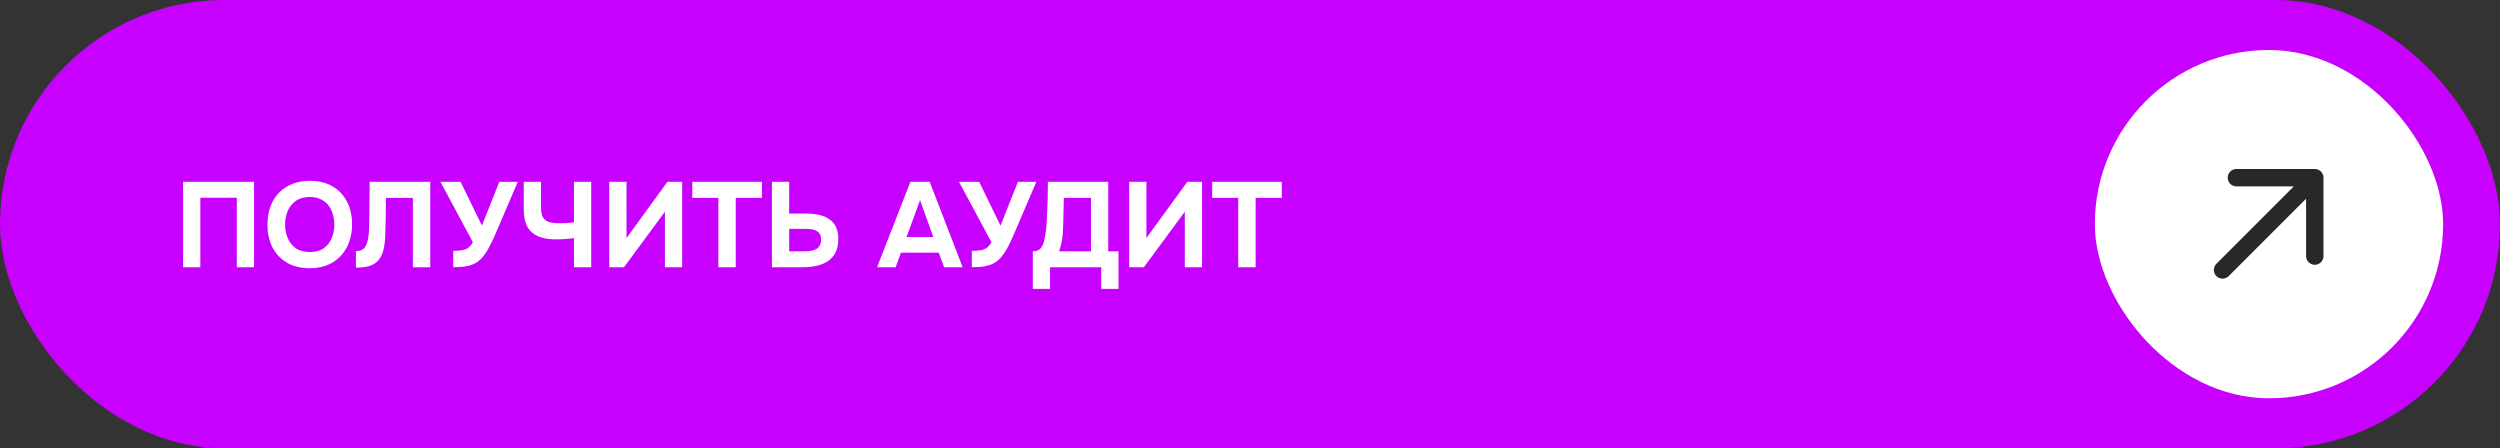 <?xml version="1.0" encoding="UTF-8"?> <svg xmlns="http://www.w3.org/2000/svg" width="290" height="52" viewBox="0 0 290 52" fill="none"><rect x="0" y="0" width="290" height="52" fill="#333333" stroke="none"/><rect width="290" height="52" rx="26" fill="#C800FF"></rect><rect x="243" y="5.798" width="40.404" height="40.404" rx="20.202" fill="white"></rect><path d="M257.1 30.599C256.706 30.994 256.706 31.633 257.1 32.028C257.495 32.422 258.134 32.422 258.529 32.028L257.1 30.599ZM269.525 20.613C269.525 20.055 269.073 19.603 268.515 19.603H259.424C258.866 19.603 258.414 20.055 258.414 20.613C258.414 21.171 258.866 21.623 259.424 21.623H267.505V29.704C267.505 30.262 267.957 30.714 268.515 30.714C269.073 30.714 269.525 30.262 269.525 29.704V20.613ZM258.529 32.028L269.229 21.327L267.801 19.899L257.1 30.599L258.529 32.028Z" fill="#282828"></path><path d="M21.238 31V21.088H29.47V31H27.468V22.936H23.239V31H21.238ZM35.913 31.112C34.896 31.112 34.019 30.897 33.281 30.468C32.553 30.039 31.993 29.446 31.601 28.69C31.219 27.925 31.027 27.047 31.027 26.058C31.027 25.05 31.223 24.163 31.615 23.398C32.017 22.633 32.586 22.04 33.323 21.62C34.061 21.191 34.938 20.976 35.955 20.976C36.963 20.976 37.831 21.186 38.559 21.606C39.287 22.026 39.847 22.614 40.239 23.37C40.641 24.126 40.841 25.008 40.841 26.016C40.841 27.005 40.641 27.887 40.239 28.662C39.847 29.427 39.283 30.029 38.545 30.468C37.817 30.897 36.94 31.112 35.913 31.112ZM35.941 29.236C36.613 29.236 37.159 29.082 37.579 28.774C37.999 28.466 38.303 28.069 38.489 27.584C38.685 27.099 38.783 26.59 38.783 26.058C38.783 25.666 38.727 25.279 38.615 24.896C38.513 24.513 38.349 24.168 38.125 23.86C37.901 23.552 37.607 23.309 37.243 23.132C36.879 22.945 36.441 22.852 35.927 22.852C35.265 22.852 34.723 23.006 34.303 23.314C33.883 23.613 33.571 24.005 33.365 24.49C33.169 24.975 33.071 25.493 33.071 26.044C33.071 26.595 33.169 27.113 33.365 27.598C33.571 28.083 33.883 28.48 34.303 28.788C34.733 29.087 35.279 29.236 35.941 29.236ZM41.286 31.042V29.124C41.604 29.124 41.856 29.063 42.042 28.942C42.239 28.821 42.383 28.648 42.477 28.424C42.579 28.2 42.654 27.939 42.7 27.64C42.747 27.379 42.78 27.099 42.798 26.8C42.817 26.501 42.827 26.217 42.827 25.946C42.836 25.666 42.84 25.419 42.84 25.204L42.883 21.088H49.91V31H47.895V22.95H44.773L44.745 25.316C44.735 26.035 44.717 26.711 44.688 27.346C44.67 27.971 44.595 28.536 44.465 29.04C44.343 29.535 44.129 29.945 43.821 30.272C43.531 30.561 43.191 30.762 42.798 30.874C42.416 30.986 41.912 31.042 41.286 31.042ZM52.573 31V29.096C52.984 29.096 53.324 29.073 53.595 29.026C53.875 28.979 54.113 28.886 54.309 28.746C54.505 28.597 54.687 28.382 54.855 28.102L51.089 21.088H53.427L55.905 26.17L57.921 21.088H60.063L57.725 26.548C57.576 26.893 57.417 27.257 57.249 27.64C57.081 28.013 56.899 28.382 56.703 28.746C56.516 29.101 56.306 29.423 56.073 29.712C55.849 30.001 55.602 30.235 55.331 30.412C54.995 30.636 54.603 30.79 54.155 30.874C53.716 30.958 53.189 31 52.573 31ZM66.579 31V27.626C66.281 27.663 66.015 27.691 65.781 27.71C65.557 27.729 65.338 27.743 65.123 27.752C64.918 27.761 64.689 27.766 64.437 27.766C63.653 27.766 62.986 27.649 62.435 27.416C61.885 27.183 61.465 26.814 61.175 26.31C60.895 25.797 60.755 25.125 60.755 24.294V21.088H62.757V24.084C62.757 24.569 62.832 24.943 62.981 25.204C63.131 25.465 63.364 25.647 63.681 25.75C63.999 25.843 64.4 25.89 64.885 25.89C65.128 25.89 65.399 25.885 65.697 25.876C66.005 25.857 66.299 25.825 66.579 25.778V21.088H68.581V31H66.579ZM70.675 31V21.088H72.677V27.612L77.423 21.088H79.131V31H77.129V24.56L72.383 31H70.675ZM83.33 31V22.95H80.306V21.088H88.384V22.95H85.346V31H83.33ZM89.542 31V21.088H91.544V24.77H93.49C94.013 24.77 94.498 24.817 94.946 24.91C95.403 25.003 95.8 25.162 96.136 25.386C96.481 25.601 96.752 25.899 96.948 26.282C97.144 26.665 97.242 27.145 97.242 27.724C97.242 28.368 97.13 28.9 96.906 29.32C96.682 29.74 96.374 30.076 95.982 30.328C95.599 30.571 95.16 30.743 94.666 30.846C94.18 30.949 93.672 31 93.14 31H89.542ZM91.544 29.152H93.196C93.485 29.152 93.751 29.138 93.994 29.11C94.237 29.073 94.451 29.007 94.638 28.914C94.825 28.821 94.969 28.685 95.072 28.508C95.184 28.321 95.24 28.083 95.24 27.794C95.24 27.523 95.193 27.309 95.1 27.15C95.007 26.982 94.871 26.856 94.694 26.772C94.516 26.679 94.316 26.618 94.092 26.59C93.877 26.562 93.639 26.548 93.378 26.548H91.544V29.152ZM101.741 31L105.605 21.088H107.845L111.667 31H109.511L108.895 29.306H104.513L103.897 31H101.741ZM105.157 27.5H108.265L106.725 23.216L105.157 27.5ZM112.729 31V29.096C113.14 29.096 113.48 29.073 113.751 29.026C114.031 28.979 114.269 28.886 114.465 28.746C114.661 28.597 114.843 28.382 115.011 28.102L111.245 21.088H113.583L116.061 26.17L118.077 21.088H120.219L117.881 26.548C117.732 26.893 117.573 27.257 117.405 27.64C117.237 28.013 117.055 28.382 116.859 28.746C116.672 29.101 116.462 29.423 116.229 29.712C116.005 30.001 115.758 30.235 115.487 30.412C115.151 30.636 114.759 30.79 114.311 30.874C113.872 30.958 113.345 31 112.729 31ZM119.805 33.506V29.152C120.188 29.152 120.472 29.054 120.659 28.858C120.846 28.662 120.981 28.419 121.065 28.13C121.149 27.831 121.214 27.519 121.261 27.192C121.317 26.865 121.359 26.534 121.387 26.198C121.415 25.862 121.434 25.535 121.443 25.218C121.48 24.499 121.508 23.799 121.527 23.118C121.546 22.437 121.555 21.76 121.555 21.088H128.555V29.152H129.745V33.506H127.743V31H121.807V33.506H119.805ZM122.843 29.152H126.553V22.95H123.403L123.333 26.072C123.333 26.259 123.324 26.483 123.305 26.744C123.296 26.996 123.272 27.262 123.235 27.542C123.198 27.822 123.146 28.102 123.081 28.382C123.025 28.662 122.946 28.919 122.843 29.152ZM130.982 31V21.088H132.984V27.612L137.73 21.088H139.438V31H137.436V24.56L132.69 31H130.982ZM143.636 31V22.95H140.612V21.088H148.69V22.95H145.652V31H143.636Z" fill="white"></path></svg> 